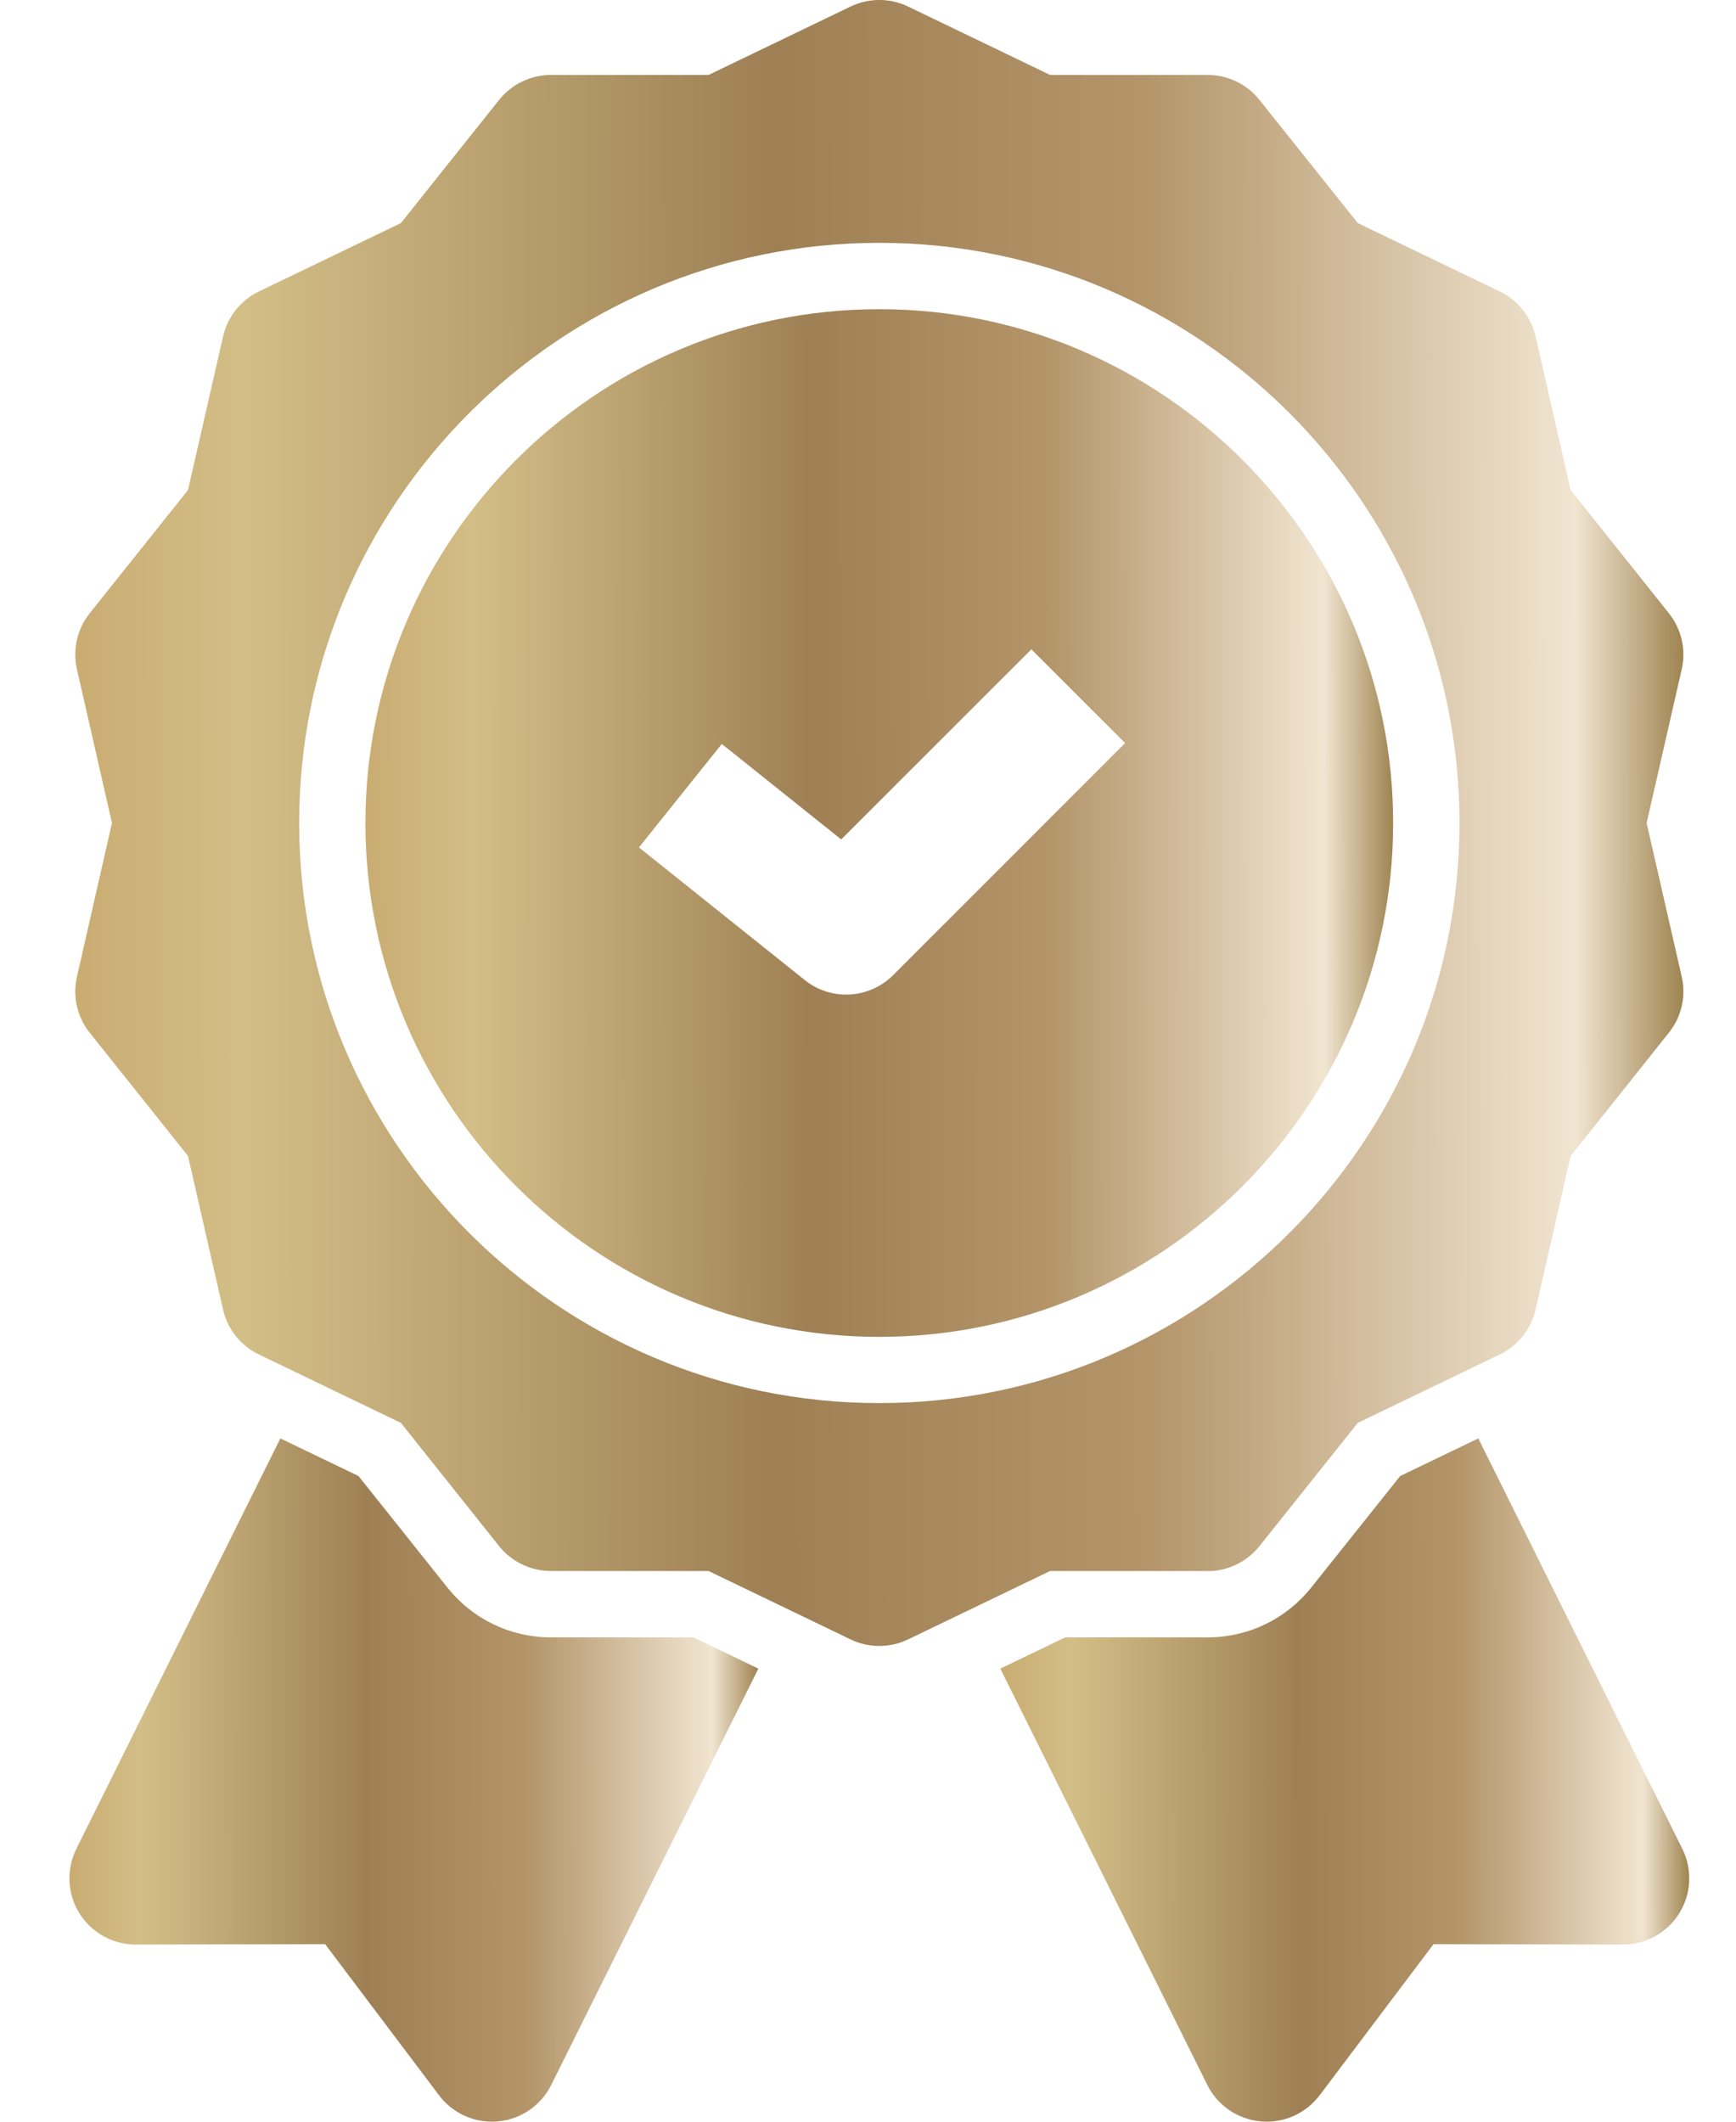 <svg xmlns="http://www.w3.org/2000/svg" width="18" height="22" viewBox="0 0 18 22" fill="none"><path d="M5.713 16.978C5.292 16.978 4.9 16.789 4.638 16.46L3.717 15.305L2.907 14.915L0.792 19.17C0.686 19.383 0.697 19.636 0.823 19.839C0.949 20.041 1.17 20.163 1.407 20.163H1.409L3.371 20.159L4.552 21.726C4.682 21.899 4.886 22 5.101 22C5.122 22 5.143 21.999 5.164 21.997C5.401 21.975 5.61 21.832 5.716 21.618L7.863 17.302L7.19 16.978H5.713Z" fill="url(#paint0_linear_218_627)"></path><path d="M17.443 19.17L15.328 14.915L14.518 15.305L13.597 16.46C13.334 16.789 12.943 16.978 12.522 16.978H11.045L10.372 17.302L12.518 21.618C12.624 21.832 12.833 21.975 13.071 21.997C13.092 21.999 13.113 22 13.134 22C13.348 22 13.552 21.899 13.683 21.726L14.864 20.159L16.826 20.163H16.828C17.065 20.163 17.286 20.041 17.412 19.839C17.537 19.636 17.549 19.383 17.443 19.17Z" fill="url(#paint1_linear_218_627)"></path><path d="M12.522 16.291C12.731 16.291 12.929 16.195 13.059 16.032L14.078 14.754L15.55 14.045C15.739 13.954 15.875 13.783 15.922 13.579L16.286 11.986L17.304 10.708C17.435 10.545 17.484 10.331 17.437 10.127L17.073 8.534L17.437 6.941C17.484 6.737 17.435 6.523 17.304 6.359L16.286 5.082L15.922 3.489C15.876 3.285 15.739 3.113 15.55 3.022L14.078 2.313L13.059 1.036C12.929 0.872 12.731 0.777 12.522 0.777H10.888L9.416 0.068C9.227 -0.023 9.008 -0.023 8.819 0.068L7.347 0.777H5.713C5.504 0.777 5.306 0.872 5.175 1.036L4.157 2.313L2.685 3.022C2.496 3.113 2.359 3.285 2.313 3.489L1.949 5.082L0.93 6.359C0.8 6.523 0.751 6.737 0.798 6.941L1.161 8.534L0.798 10.127C0.751 10.331 0.8 10.545 0.93 10.708L1.949 11.986L2.313 13.579C2.359 13.783 2.496 13.954 2.685 14.045L4.157 14.754L5.175 16.032C5.306 16.195 5.504 16.29 5.713 16.29H7.347L8.819 16.999C8.913 17.045 9.015 17.067 9.117 17.067C9.219 17.067 9.321 17.045 9.416 16.999L10.888 16.29H12.522L12.522 16.291ZM9.117 14.549C5.8 14.549 3.102 11.851 3.102 8.534C3.102 5.217 5.8 2.518 9.117 2.518C12.434 2.518 15.133 5.217 15.133 8.534C15.133 11.851 12.434 14.549 9.117 14.549Z" fill="url(#paint2_linear_218_627)"></path><path d="M9.117 3.206C6.179 3.206 3.789 5.596 3.789 8.534C3.789 11.472 6.179 13.862 9.117 13.862C12.055 13.862 14.445 11.472 14.445 8.534C14.445 5.596 12.055 3.206 9.117 3.206ZM9.26 10.112C9.126 10.245 8.95 10.313 8.773 10.313C8.622 10.313 8.47 10.263 8.344 10.162L6.625 8.787L7.484 7.714L8.722 8.704L10.694 6.733L11.666 7.705L9.26 10.112V10.112Z" fill="url(#paint3_linear_218_627)"></path><defs><linearGradient id="paint0_linear_218_627" x1="0.72" y1="19.324" x2="7.864" y2="19.316" gradientUnits="userSpaceOnUse"><stop stop-color="#C9AC72"></stop><stop offset="0.104" stop-color="#D3BE87"></stop><stop offset="0.433" stop-color="#9E8054"></stop><stop offset="0.665" stop-color="#B39569"></stop><stop offset="0.933" stop-color="#F1E5D1"></stop><stop offset="1" stop-color="#9F8451"></stop></linearGradient><linearGradient id="paint1_linear_218_627" x1="10.372" y1="19.324" x2="17.516" y2="19.316" gradientUnits="userSpaceOnUse"><stop stop-color="#C9AC72"></stop><stop offset="0.104" stop-color="#D3BE87"></stop><stop offset="0.433" stop-color="#9E8054"></stop><stop offset="0.665" stop-color="#B39569"></stop><stop offset="0.933" stop-color="#F1E5D1"></stop><stop offset="1" stop-color="#9F8451"></stop></linearGradient><linearGradient id="paint2_linear_218_627" x1="0.78" y1="10.622" x2="17.457" y2="10.604" gradientUnits="userSpaceOnUse"><stop stop-color="#C9AC72"></stop><stop offset="0.104" stop-color="#D3BE87"></stop><stop offset="0.433" stop-color="#9E8054"></stop><stop offset="0.665" stop-color="#B39569"></stop><stop offset="0.933" stop-color="#F1E5D1"></stop><stop offset="1" stop-color="#9F8451"></stop></linearGradient><linearGradient id="paint3_linear_218_627" x1="3.789" y1="9.838" x2="14.447" y2="9.826" gradientUnits="userSpaceOnUse"><stop stop-color="#C9AC72"></stop><stop offset="0.104" stop-color="#D3BE87"></stop><stop offset="0.433" stop-color="#9E8054"></stop><stop offset="0.665" stop-color="#B39569"></stop><stop offset="0.933" stop-color="#F1E5D1"></stop><stop offset="1" stop-color="#9F8451"></stop></linearGradient></defs></svg>